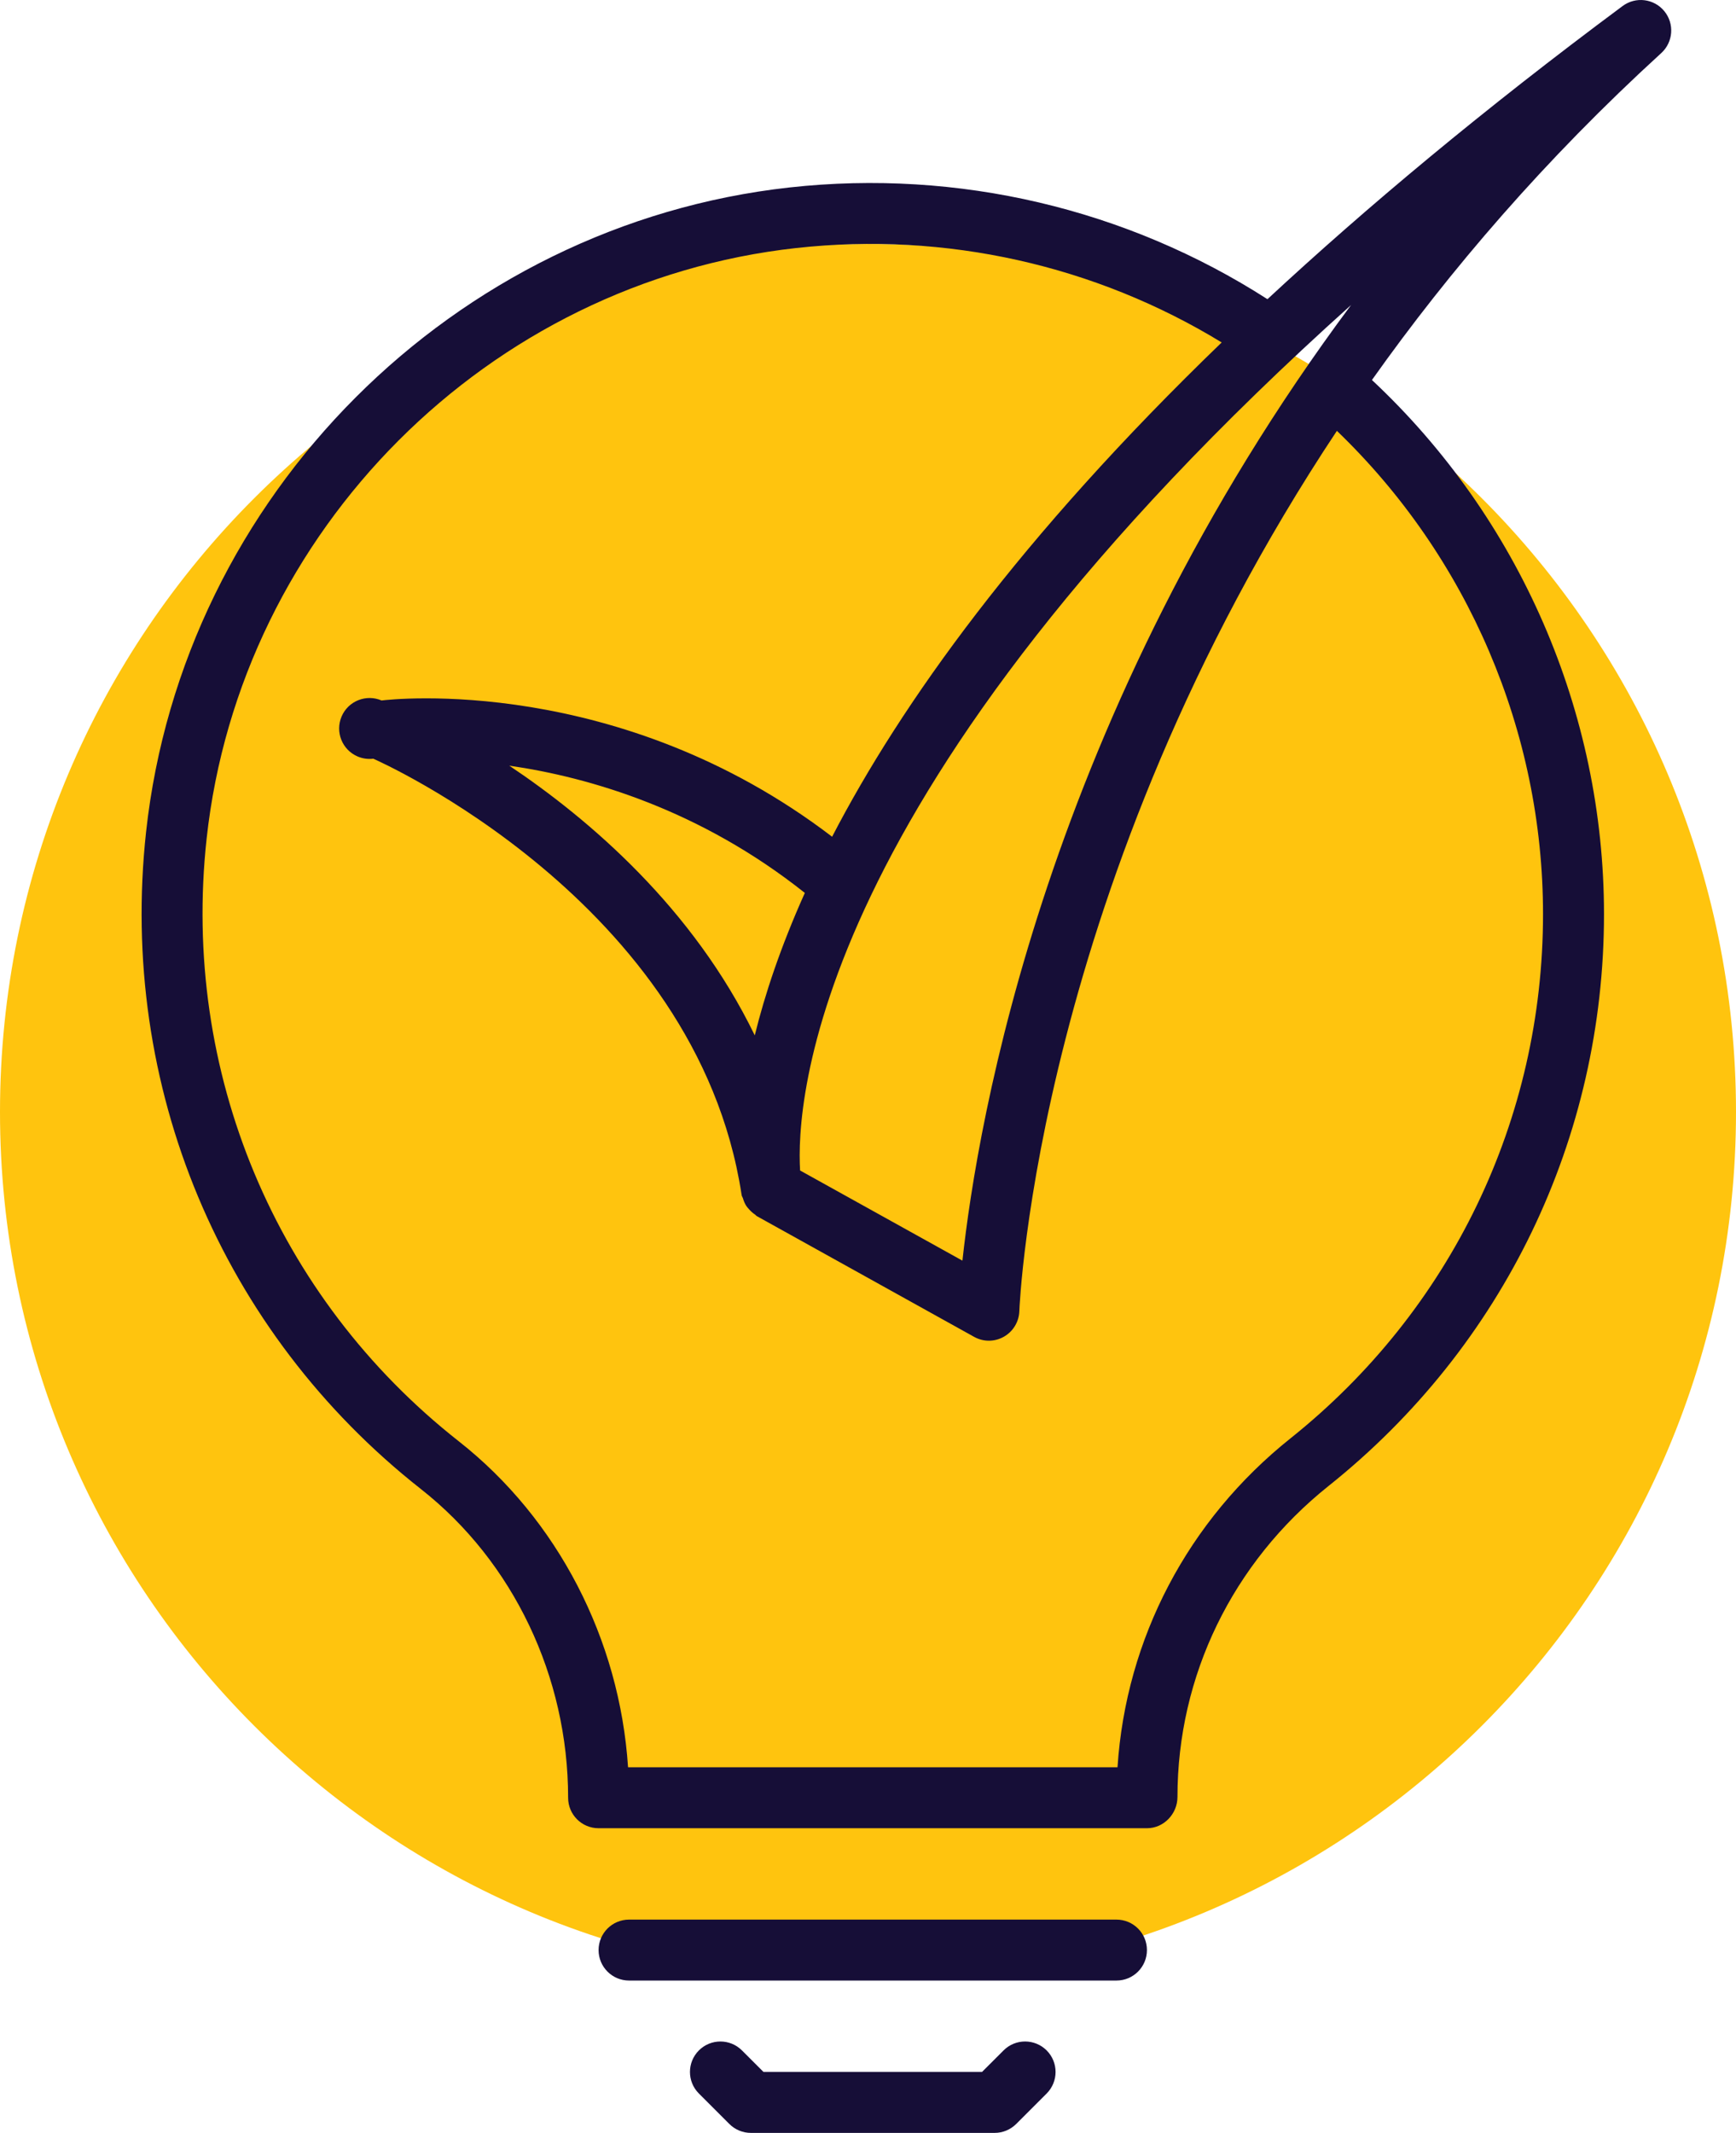<?xml version="1.0" encoding="utf-8"?>
<!-- Generator: Adobe Illustrator 27.0.0, SVG Export Plug-In . SVG Version: 6.00 Build 0)  -->
<svg version="1.1" id="Layer_1" xmlns="http://www.w3.org/2000/svg" xmlns:xlink="http://www.w3.org/1999/xlink" x="0px" y="0px"
	 viewBox="0 0 162.873 200" style="enable-background:new 0 0 162.873 200;" xml:space="preserve">
<style type="text/css">
	.st0{fill:#FFC40E;}
	.st1{fill:#160E37;}
</style>
<g>
	<path class="st0" d="M162.873,104.272c0,44.955-36.461,81.4-81.437,81.4S0,149.229,0,104.272c0-44.955,36.461-81.4,81.437-81.4
		S162.873,59.316,162.873,104.272z"/>
	<path class="st1" d="M104.75,179.999H59.016c-1.578,0-2.857,1.279-2.857,2.857c0,1.578,1.279,2.857,2.857,2.857h45.734
		c1.578,0,2.857-1.279,2.857-2.857C107.608,181.278,106.328,179.999,104.75,179.999z"/>
	<path class="st1" d="M94.154,192.265l-2.022,2.02H71.633l-2.022-2.02c-1.116-1.116-2.925-1.116-4.041-0.001
		c-1.116,1.116-1.116,2.925-0.001,4.041l0,0l2.859,2.857c0.536,0.536,1.263,0.837,2.022,0.837h22.867
		c0.759,0,1.485-0.302,2.022-0.837l2.859-2.857c1.116-1.116,1.115-2.926-0.001-4.042C97.079,191.148,95.27,191.148,94.154,192.265
		C94.154,192.265,94.154,192.265,94.154,192.265z"/>
	<path class="st1" d="M156.143,1.041c-0.968-1.176-2.688-1.385-3.91-0.475c-13.061,9.698-24.024,18.865-33.32,27.488
		c-13.194-8.469-29.007-12.217-44.828-10.478c-31.54,3.484-56.934,28.898-60.38,60.431c-2.605,23.842,7.039,46.882,25.801,61.632
		c8.639,6.792,13.795,17.581,13.795,28.934c-0.001,1.577,1.278,2.857,2.855,2.857c0.001,0,0.002,0,0.004,0h51.451
		c1.58,0,2.859-1.351,2.859-2.929c0-11.347,5.166-21.975,14.175-29.163c16.425-13.099,25.843-32.644,25.843-53.621
		c0-18.952-7.933-37.149-21.772-50.085c7.319-10.315,16.245-20.709,27.152-30.662C156.988,3.942,157.112,2.215,156.143,1.041
		L156.143,1.041z M90.296,118.209l-15.23-8.454c-0.38-6.183,0.921-35.621,51.694-81.155
		C98.116,67.029,91.693,105.309,90.296,118.209z M47.781,71.795c7.58,1.093,17.927,4.146,27.729,11.932
		c-2.291,5.103-3.766,9.568-4.697,13.358C65.016,85.137,55.286,76.816,47.781,71.795z M144.768,85.714
		c0,19.227-8.637,37.145-23.693,49.157c-9.619,7.673-15.437,18.769-16.229,30.842H58.924c-0.784-11.995-6.596-23.267-15.886-30.569
		c-17.198-13.521-26.041-34.651-23.651-56.519c3.157-28.892,26.426-52.178,55.323-55.369c14.047-1.547,28.063,1.624,39.91,8.854
		C95.658,50.395,84.53,66.007,78.069,78.459C58.094,63.204,36.741,65.561,35.801,65.683c-1.45-0.622-3.129,0.049-3.751,1.498
		c-0.622,1.45,0.049,3.129,1.498,3.751c0.464,0.199,0.972,0.272,1.473,0.21c0.302,0.131,30.317,13.351,34.546,40.829v0.001
		l0.025,0.135c0.018,0.085,0.078,0.15,0.103,0.232c0.081,0.272,0.183,0.527,0.334,0.756c0.071,0.108,0.157,0.194,0.242,0.292
		c0.17,0.194,0.354,0.359,0.568,0.501c0.062,0.041,0.099,0.109,0.165,0.145l20.385,11.32c0.871,0.487,1.933,0.482,2.8-0.013
		c0.866-0.493,1.413-1.401,1.446-2.396c0.016-0.505,1.641-40.17,29.793-82.544C137.73,52.219,144.768,68.631,144.768,85.714z"/>
</g>
</svg>
